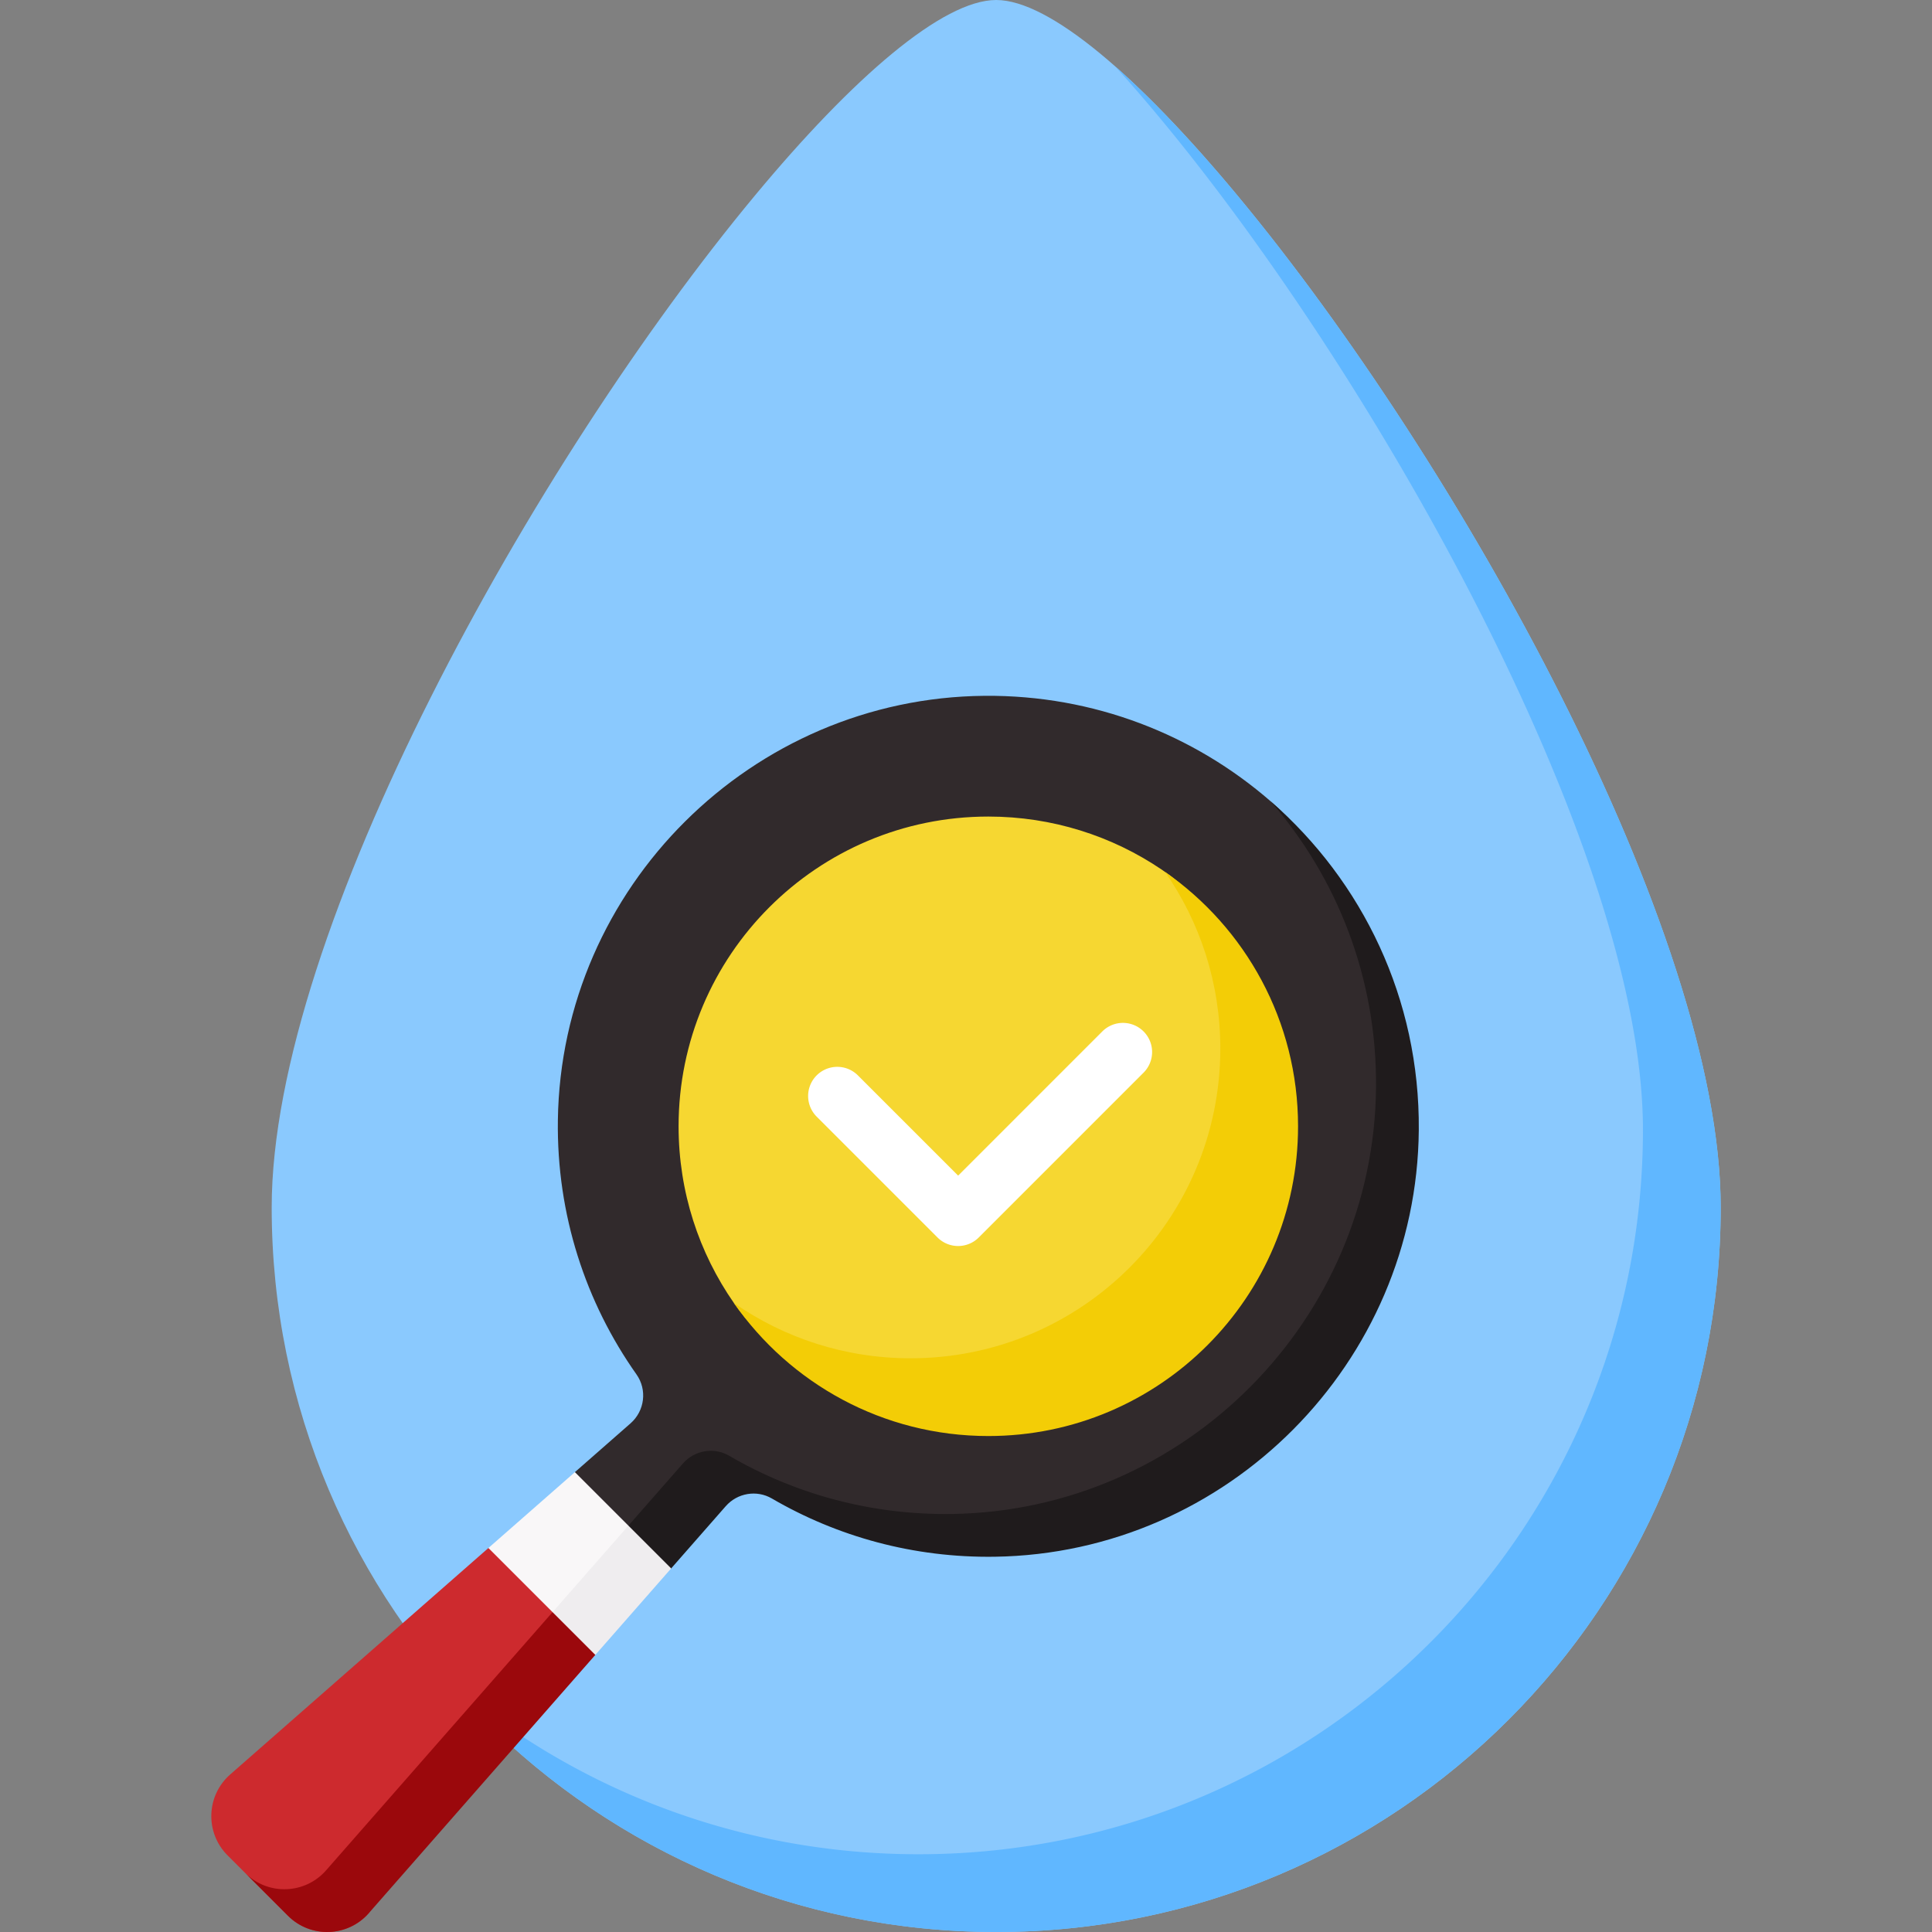 <svg xmlns="http://www.w3.org/2000/svg" xmlns:xlink="http://www.w3.org/1999/xlink" width="512" height="512" x="0" y="0" viewBox="0 0 512 512" style="enable-background:new 0 0 512 512" xml:space="preserve" class=""><rect x="0" y="0" width="512" height="512" fill="#808080" stroke="none"/><g><path fill="#8ac9fe" d="M72 320c0 106.039 85.961 192 192 192s192-85.961 192-192c0-73.238-69.764-197.957-127.998-268.109C301.921 20.473 278.152 0 264 0c-14.152 0-37.921 20.473-64.002 51.891C141.764 122.043 72 246.762 72 320z" opacity="1" data-original="#8ac9fe" class=""></path><path fill="#60b7ff" d="M328.002 51.891c-11.473-13.821-22.498-25.523-32.454-34.297a421.832 421.832 0 0 1 11.851 13.693c58.234 70.151 127.998 194.871 127.998 268.109 0 106.039-85.961 192-192 192-47.775 0-91.474-17.45-125.073-46.323C153.535 486.048 205.737 512 264 512c106.039 0 192-85.961 192-192 0-73.238-69.764-197.957-127.998-268.109z" opacity="1" data-original="#60b7ff" class=""></path><path fill="#312a2c" d="M260.922 184.399c-61.699.525-112.225 50.766-113.08 112.461-.348 25.106 7.415 48.382 20.835 67.376 2.878 4.074 2.178 9.671-1.572 12.96l-14.75 12.937 2 23.512 23.512 2 9.613-25.513c25.336 5.655 52.881 17.399 77.294 17.038 61.649-.913 103.744-43.242 104.283-104.895.304-34.797-8.034-68.811-32.335-89.934-20.259-17.609-46.792-28.189-75.8-27.942z" opacity="1" data-original="#baafb9" class=""></path><path fill="#1f1b1c" d="M336.722 212.342c17.614 20.266 28.195 46.807 27.941 75.825-.539 61.653-50.703 112.139-112.352 113.052-21.558.319-41.771-5.343-59.086-15.433-4.026-2.346-9.156-1.465-12.228 2.038l-22.925 26.137 19.794 1.684 14.463-16.489c3.072-3.503 8.202-4.384 12.228-2.038 17.315 10.09 37.527 15.752 59.086 15.433 61.649-.913 111.813-51.399 112.352-113.052.305-34.797-14.971-66.034-39.273-87.157z" opacity="1" data-original="#aa9ea9" class=""></path><path fill="#cd2a2e" d="M61.004 470.256c-6.384 5.599-6.705 15.428-.701 21.433l16.008 16.008c6.004 6.004 15.834 5.683 21.433-.701l50.087-70.634 6.525-22.717-24.921-3.409z" opacity="1" data-original="#eaa998" class=""></path><path fill="#9b080c" d="M86.412 495.664c-5.599 6.384-15.428 6.705-21.433.701l11.332 11.332c6.004 6.004 15.834 5.683 21.433-.701l60.02-68.431-2.87-20.98z" opacity="1" data-original="#e49280" class=""></path><path fill="#f9f7f8" d="m152.355 390.133-22.921 20.103 16.998 16.998 16.814-3.356 3.29-19.565z" opacity="1" data-original="#f9f7f8" class=""></path><path fill="#efedef" d="m146.432 427.234 11.332 11.332 20.104-22.921-11.332-11.332z" opacity="1" data-original="#efedef" class=""></path><path fill="#f6d731" d="M334.908 300.02c0 45.334-27.66 71.9-72.993 71.9-27.929 0-52.601-5.305-67.427-26.616-9.24-13.28-14.656-29.419-14.656-46.824 0-45.334 36.75-82.084 82.084-82.084 17 0 32.793 5.168 45.894 14.019 21.833 14.751 27.098 41.271 27.098 69.605z" opacity="1" data-original="#bbec6c" class=""></path><path fill="#f3cd06" d="M308.739 231.053c9.24 13.28 14.656 29.419 14.656 46.823 0 45.333-36.75 82.084-82.084 82.084-17.404 0-33.543-5.417-46.824-14.656 14.827 21.311 39.498 35.26 67.427 35.26 45.334 0 82.084-36.75 82.084-82.084.001-27.929-13.948-52.6-35.259-67.427z" opacity="1" data-original="#a2e62e" class=""></path><path fill="#ffffff" d="M253.915 330.206a7.704 7.704 0 0 1-5.463-2.263l-32-32a7.727 7.727 0 1 1 10.927-10.928l26.537 26.537 38.186-38.186a7.727 7.727 0 1 1 10.927 10.928l-43.649 43.649a7.707 7.707 0 0 1-5.465 2.263z" opacity="1" data-original="#ffffff" class=""></path></g></svg>